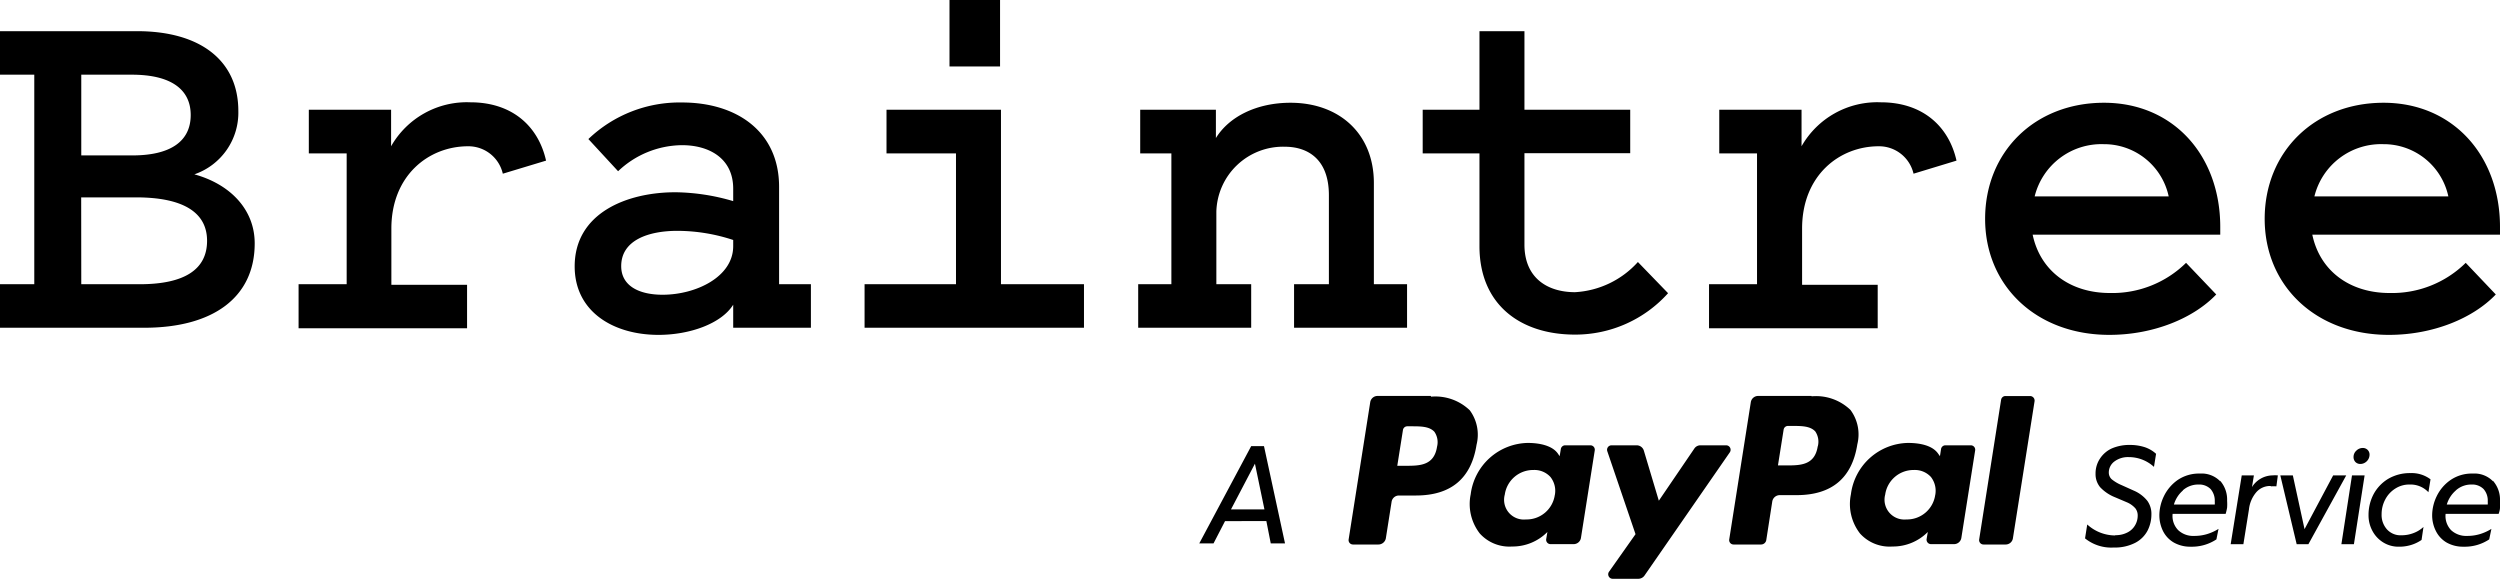 <svg data-name="Layer 1" xmlns="http://www.w3.org/2000/svg" viewBox="0 0 273.46 63.31"><path d="M134 57l-1.26 2.44h-1.56l5.68-10.64h1.4l2.3 10.64H139l-.48-2.44zm3.27-6.28l-2.62 5h3.66zm94.1 7.82a2.76 2.76 0 0 0 1.38-.32 2 2 0 0 0 .82-.81 2.06 2.06 0 0 0 .26-1 1.27 1.27 0 0 0-.25-.8 2.57 2.57 0 0 0-.87-.64l-1.34-.57a4.54 4.54 0 0 1-1.65-1.11 2.23 2.23 0 0 1-.5-1.46 2.92 2.92 0 0 1 .48-1.66 3.07 3.07 0 0 1 1.3-1.12 4.83 4.83 0 0 1 2-.38 5.2 5.2 0 0 1 1.62.25 3.49 3.49 0 0 1 1.22.72l-.23 1.43a4.07 4.07 0 0 0-2.76-1.07 2.47 2.47 0 0 0-1.57.48 1.5 1.5 0 0 0-.61 1.22 1 1 0 0 0 .3.71 4.41 4.41 0 0 0 1.11.66l1.31.59a3.82 3.82 0 0 1 1.5 1.13 2.43 2.43 0 0 1 .44 1.46 3.9 3.9 0 0 1-.42 1.79 3.18 3.18 0 0 1-1.34 1.33 4.86 4.86 0 0 1-2.37.52 4.56 4.56 0 0 1-3.13-1l.24-1.52a4.55 4.55 0 0 0 3.06 1.2m11.48-5.98a3.12 3.12 0 0 1 .76 2.19 5.22 5.22 0 0 1 0 .74 5.42 5.42 0 0 1-.16.69h-5.8a2.2 2.2 0 0 0 .61 1.78 2.39 2.39 0 0 0 1.75.63 4.75 4.75 0 0 0 1.41-.2 5.16 5.16 0 0 0 1.25-.57l-.23 1.15a4.86 4.86 0 0 1-2.81.8 3.64 3.64 0 0 1-1.84-.45 3 3 0 0 1-1.19-1.26 3.91 3.91 0 0 1-.4-1.8 4.84 4.84 0 0 1 .49-2 4.6 4.6 0 0 1 1.49-1.77 4.14 4.14 0 0 1 2.47-.72 2.82 2.82 0 0 1 2.2.84m-4.06 1a3.22 3.22 0 0 0-1 1.55h4.47a2.82 2.82 0 0 0 0-.34 1.94 1.94 0 0 0-.46-1.36 1.76 1.76 0 0 0-1.32-.49 2.53 2.53 0 0 0-1.72.64m9.61-.48a2 2 0 0 0-1.54.65 3.45 3.45 0 0 0-.83 1.91l-.61 3.81H244l1.21-7.53h1.33l-.21 1.28a2.7 2.7 0 0 1 2.23-1.28 3.83 3.83 0 0 1 .6 0l-.16 1.2a3.7 3.7 0 0 0-.6 0m4.1 6.33h-1.28L249.43 52h1.37l1.28 5.88 3.13-5.88h1.43l-4.14 7.53zm4.98 0h-1.37l1.16-7.53h1.38zm.16-9a.77.77 0 0 1-.2-.54.92.92 0 0 1 .3-.69 1 1 0 0 1 .71-.3.74.74 0 0 1 .54.22.72.72 0 0 1 .2.54 1 1 0 0 1-.3.69 1 1 0 0 1-.71.3.74.74 0 0 1-.54-.22m3.06 8.81a3.28 3.28 0 0 1-1.19-1.26 3.57 3.57 0 0 1-.43-1.75 4.85 4.85 0 0 1 .54-2.25 4.37 4.37 0 0 1 1.59-1.69 4.66 4.66 0 0 1 2.45-.64 3.42 3.42 0 0 1 2.2.68l-.23 1.41a2.68 2.68 0 0 0-2.05-.84 2.83 2.83 0 0 0-1.6.46 3.09 3.09 0 0 0-1.08 1.19 3.4 3.4 0 0 0-.39 1.59 2.36 2.36 0 0 0 .59 1.67 2 2 0 0 0 1.6.64 3.56 3.56 0 0 0 1.27-.23 3.3 3.3 0 0 0 1.12-.68l-.21 1.42a4.14 4.14 0 0 1-1.21.57 4.4 4.4 0 0 1-1.28.17 3.15 3.15 0 0 1-1.69-.46m11.99-6.75a3.13 3.13 0 0 1 .77 2.19 5.06 5.06 0 0 1 0 .74q0 .28-.15.69h-5.8a2.23 2.23 0 0 0 .6 1.78 2.42 2.42 0 0 0 1.76.63 4.73 4.73 0 0 0 1.4-.2 5.16 5.16 0 0 0 1.25-.57l-.24 1.15a4.83 4.83 0 0 1-2.8.8 3.65 3.65 0 0 1-1.85-.45 3 3 0 0 1-1.18-1.26 3.79 3.79 0 0 1-.41-1.8 4.84 4.84 0 0 1 .49-2 4.54 4.54 0 0 1 1.5-1.77 4.11 4.11 0 0 1 2.46-.72 2.82 2.82 0 0 1 2.2.84m-4.05 1a3.23 3.23 0 0 0-1 1.55h4.48a3.23 3.23 0 0 0 0-.34 1.9 1.9 0 0 0-.46-1.36 1.75 1.75 0 0 0-1.31-.49 2.52 2.52 0 0 0-1.72.64m-70.48-10.33h-5.84a.81.81 0 0 0-.8.69l-2.36 15a.48.48 0 0 0 .48.56h3a.58.58 0 0 0 .57-.47l.66-4.25a.83.83 0 0 1 .81-.68h1.84c3.85 0 6.07-1.86 6.65-5.55a4.49 4.49 0 0 0-.75-3.77 5.43 5.43 0 0 0-4.25-1.49m.67 5.47c-.32 2.09-1.92 2.09-3.47 2.09h-.88l.62-3.91a.48.48 0 0 1 .48-.41h.42c1.05 0 2 0 2.56.6a2 2 0 0 1 .28 1.63m-42.32-5.51h-5.84a.81.81 0 0 0-.8.69l-2.36 15a.48.48 0 0 0 .48.56h2.78a.83.83 0 0 0 .81-.68l.63-4a.81.81 0 0 1 .8-.68h1.85c3.84 0 6.06-1.86 6.64-5.55a4.49 4.49 0 0 0-.74-3.77 5.43 5.43 0 0 0-4.25-1.49m.67 5.47c-.32 2.09-1.92 2.09-3.47 2.09h-.88l.62-3.91a.48.48 0 0 1 .48-.41h.4c1.06 0 2 0 2.56.6a2 2 0 0 1 .29 1.63m16.81-.15h-2.79a.48.48 0 0 0-.48.41l-.13.78-.19-.28c-.61-.88-2-1.17-3.3-1.17a6.42 6.42 0 0 0-6.24 5.62 5.25 5.25 0 0 0 1 4.29 4.35 4.35 0 0 0 3.52 1.42 5.36 5.36 0 0 0 3.87-1.59l-.13.77a.48.48 0 0 0 .48.56h2.52a.81.81 0 0 0 .8-.68l1.51-9.57a.48.48 0 0 0-.48-.56m-3.89 5.44a3.12 3.12 0 0 1-3.16 2.67 2.16 2.16 0 0 1-2.31-2.72 3.13 3.13 0 0 1 3.13-2.69 2.37 2.37 0 0 1 1.86.76 2.43 2.43 0 0 1 .48 2m45.52-5.46h-2.79a.48.48 0 0 0-.48.41l-.12.78-.2-.28c-.61-.88-1.95-1.17-3.3-1.17a6.42 6.42 0 0 0-6.24 5.62 5.25 5.25 0 0 0 1 4.29 4.35 4.35 0 0 0 3.54 1.42 5.36 5.36 0 0 0 3.87-1.59l-.13.77a.49.49 0 0 0 .49.56h2.51a.81.81 0 0 0 .8-.68l1.51-9.57a.48.48 0 0 0-.48-.56m-3.89 5.44a3.12 3.12 0 0 1-3.16 2.67 2.17 2.17 0 0 1-2.31-2.72 3.13 3.13 0 0 1 3.13-2.69 2.39 2.39 0 0 1 1.87.76 2.46 2.46 0 0 1 .47 2m-22.83-5.46H186a.79.79 0 0 0-.67.36l-3.88 5.7-1.64-5.48a.82.82 0 0 0-.78-.58h-2.76a.49.49 0 0 0-.46.64l3.09 9.08-2.9 4.11a.49.49 0 0 0 .4.77h2.81a.83.83 0 0 0 .67-.35l9.34-13.49a.49.49 0 0 0-.4-.76m30.07-4.99L216.49 59a.48.48 0 0 0 .48.56h2.41a.8.8 0 0 0 .8-.68l2.37-15a.5.5 0 0 0-.48-.56h-2.7a.48.48 0 0 0-.48.41M0 35.85v-4.76h3.75V8.17H0V3.41h15c6.88 0 11.07 3.19 11.07 8.73a7.13 7.13 0 0 1-4.81 6.93c3.86 1.06 6.6 3.8 6.6 7.55 0 5.93-4.58 9.23-12.08 9.23zM8.89 8.17V17h5.59c4.2 0 6.38-1.56 6.38-4.42s-2.24-4.41-6.43-4.41zm0 22.92h6.38c4.92 0 7.38-1.62 7.38-4.75s-2.65-4.75-7.77-4.75h-6zM55 19a3.86 3.86 0 0 0-3.8-3c-4.31 0-8.39 3.19-8.39 9v6.15h8.28v4.76H32.66v-4.82h5.26V16.78h-4.14V12h9v4a9.53 9.53 0 0 1 8.67-4.81c4.59 0 7.44 2.63 8.28 6.38zm25.2 3v-1.36c0-3.36-2.68-4.76-5.59-4.76a10.26 10.26 0 0 0-7 2.85l-3.25-3.52a14.43 14.43 0 0 1 10.24-4c6 0 10.62 3.19 10.62 9.23v10.65h3.48v4.76h-8.5v-2.52c-1.29 2.07-4.75 3.3-8.17 3.3-4.92 0-9.17-2.52-9.17-7.49 0-5.87 5.76-8.11 11-8.11a23.09 23.09 0 0 1 6.34.97zm0 4.25a19.59 19.59 0 0 0-6.1-1c-3.13 0-6.15 1-6.15 3.86 0 2.13 1.9 3.13 4.53 3.13 3.64 0 7.72-1.95 7.72-5.31zm38.37 4.84v4.76h-24v-4.76h10V16.78h-7.6V12h12.52v19.09zm-9.18-23.82h-5.53V0h5.53zm15.11 23.82h3.63V16.78h-3.41V12H133v3.1c1.45-2.35 4.47-3.86 8.16-3.86 5.31 0 9.12 3.36 9.12 8.78v11.07h3.63v4.76h-12.36v-4.76h3.81v-9.73c0-4.14-2.52-5.31-4.81-5.31a7.3 7.3 0 0 0-7.5 7.1v7.94h3.81v4.76H124.5zm37.33-14.31h-6.21V12h6.21V3.41h4.92V12h11.57v4.76h-11.57v10c0 3.69 2.57 5.2 5.53 5.2a10 10 0 0 0 6.88-3.3l3.3 3.41a13.63 13.63 0 0 1-10.18 4.53c-6 0-10.45-3.3-10.45-9.67zM209.31 19a3.87 3.87 0 0 0-3.81-3c-4.3 0-8.38 3.19-8.38 9v6.15h8.27v4.76h-18.45v-4.82h5.25V16.78h-4.13V12h9v4a9.53 9.53 0 0 1 8.67-4.81c4.58 0 7.44 2.63 8.28 6.38zm33.11 13.21c-2.46 2.58-6.83 4.42-11.69 4.42-8 0-13.59-5.37-13.59-12.69s5.42-12.7 13-12.7 12.72 5.76 12.72 13.59v.84h-20.52c.84 4 4.14 6.38 8.44 6.38a11.49 11.49 0 0 0 8.34-3.3zm-19.86-10.73h14.66a7.23 7.23 0 0 0-7.11-5.71 7.52 7.52 0 0 0-7.55 5.71zM273 32.21c-2.46 2.58-6.82 4.42-11.69 4.42-8 0-13.59-5.37-13.59-12.69s5.43-12.7 13-12.7 12.74 5.76 12.74 13.59v.84h-20.53c.84 4 4.14 6.38 8.45 6.38a11.47 11.47 0 0 0 8.33-3.3zm-19.84-10.73h14.65a7.23 7.23 0 0 0-7.1-5.71 7.51 7.51 0 0 0-7.55 5.71z"/></svg>